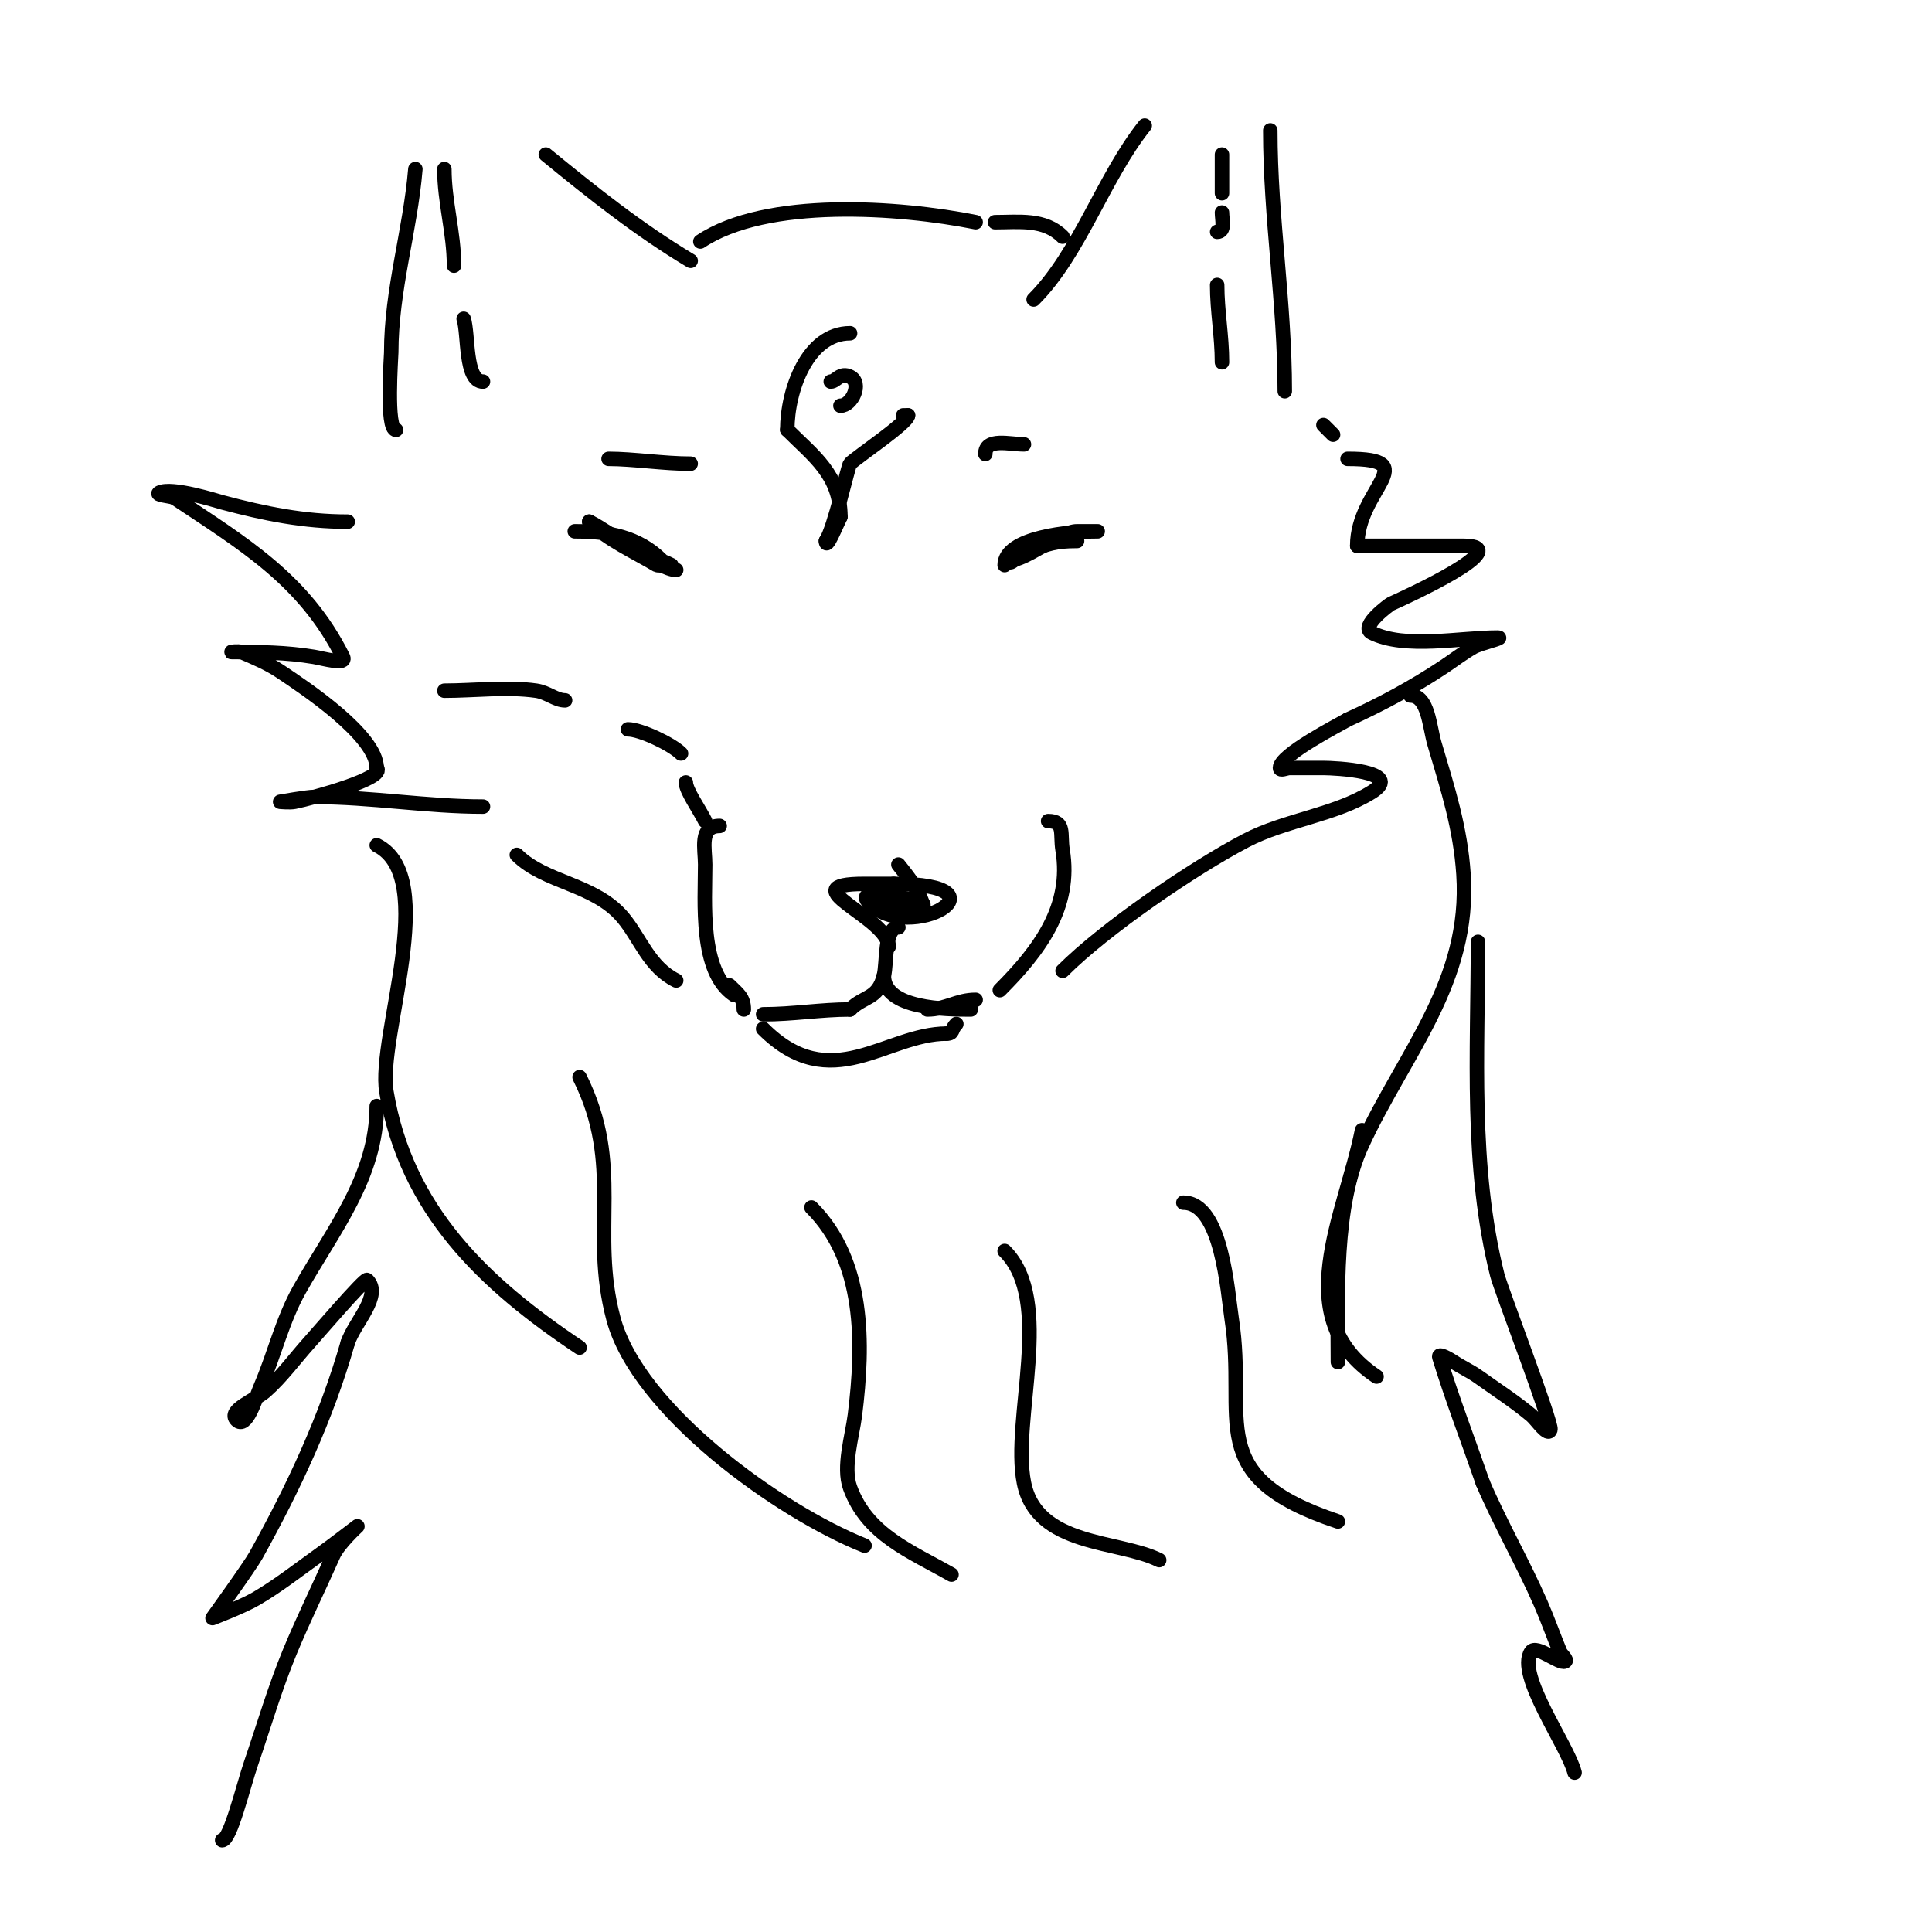<svg viewBox='0 0 400 400' version='1.1' xmlns='http://www.w3.org/2000/svg' xmlns:xlink='http://www.w3.org/1999/xlink'><g fill='none' stroke='#000000' stroke-width='3' stroke-linecap='round' stroke-linejoin='round'><path d='M149,171c-4.283,0 -3,4.715 -3,8c0,7.742 -1.232,22.179 6,27'/><path d='M217,170c3.612,0 2.447,2.68 3,6c1.948,11.686 -4.668,20.668 -13,29'/><path d='M186,192c-2.976,0 -2.312,7.246 -3,10c-1.237,4.948 -4.119,4.119 -7,7'/><path d='M176,209c-6.064,0 -11.831,1 -18,1'/><path d='M183,202c0,6.921 12.889,7 18,7'/><path d='M184,196c0,-6.047 -20.955,-13 -5,-13c2,0 4,0 6,0'/><path d='M185,183c24.864,0 3.441,12.441 -5,4'/><path d='M180,187c-4.011,-4.011 10.512,-0.488 11,0c1.831,1.831 -10.088,0.044 -10,0c1.956,-0.978 7.937,0 10,0'/><path d='M191,187c-0.994,-2.983 -3.036,-5.544 -5,-8'/><path d='M154,209c0,-2.525 -1.241,-3.241 -3,-5'/><path d='M192,209c3.853,0 6.147,-2 10,-2'/><path d='M158,213c14.085,14.085 25.398,1 38,1'/><path d='M196,214c1.481,0 0.848,-0.848 2,-2'/><path d='M140,203c-5.63,-2.815 -7.409,-8.691 -11,-13c-5.844,-7.013 -16.166,-7.166 -22,-13'/><path d='M100,167c-11.688,0 -23.128,-2 -35,-2c-1.317,0 -7,1 -7,1c0,0 2.019,0.196 3,0c3.651,-0.73 19.054,-4.946 17,-7'/><path d='M78,159c0,-6.707 -14.822,-16.548 -20,-20c-2.481,-1.654 -5.26,-2.826 -8,-4c-0.613,-0.263 -2.667,0 -2,0c5.808,0 11.258,0.043 17,1c1.973,0.329 6.894,1.789 6,0c-7.985,-15.971 -20.62,-23.413 -35,-33'/><path d='M36,103c-1,-0.333 -3.943,-0.529 -3,-1c2.568,-1.284 11.927,1.714 13,2c8.763,2.337 16.924,4 26,4'/><path d='M220,201c8.74,-8.74 26.933,-21.226 38,-27c8.124,-4.239 18.38,-5.237 26,-10c6.946,-4.341 -7.794,-5 -10,-5c-2.333,0 -4.667,0 -7,0c-0.667,0 -2,0.667 -2,0c0,-2.745 12.163,-8.898 14,-10'/><path d='M279,149c6.926,-3.148 13.669,-6.78 20,-11c2,-1.333 3.913,-2.807 6,-4c1.559,-0.891 6.795,-2 5,-2c-7.62,0 -19.144,2.428 -26,-1c-2.581,-1.29 3.713,-5.872 4,-6c3.286,-1.46 26.205,-12 15,-12c-2.333,0 -4.667,0 -7,0c-1.667,0 -3.333,0 -5,0c-3.333,0 -6.667,0 -10,0'/><path d='M281,113c0,-11.844 14.009,-18 -2,-18'/><path d='M82,89c-2.132,0 -1,-15.247 -1,-16c0,-13.018 3.927,-25.128 5,-38'/><path d='M113,32c9.798,8.017 19.136,15.481 30,22'/><path d='M145,50c13.697,-9.132 41.249,-7.15 57,-4'/><path d='M214,62c9.55,-9.55 14.413,-25.267 23,-36'/><path d='M263,27c0,18.157 3,35.624 3,54'/><path d='M280,91'/><path d='M276,90c-0.667,-0.667 -1.333,-1.333 -2,-2'/><path d='M206,46c4.992,0 10.228,-0.772 14,3'/><path d='M100,79c-3.801,0 -2.963,-9.888 -4,-13'/><path d='M94,55c0,-6.803 -2,-13.26 -2,-20'/><path d='M253,75c0,-5.405 -1,-10.604 -1,-16'/><path d='M252,48c1.725,0 1,-2.505 1,-4'/><path d='M253,40c0,-2.667 0,-5.333 0,-8'/><path d='M119,110c6.916,0 13.127,1.127 18,6c0.1,0.1 2,1 2,1c0,0 -2.853,0.088 -3,0c-4.488,-2.693 -10.265,-5.265 -14,-9'/><path d='M122,108c4.195,2.097 14.562,10 18,10'/><path d='M126,95c5.084,0 11.463,1 17,1'/><path d='M208,117c0,-5.847 13.76,-7 19,-7c1.333,0 -2.667,0 -4,0c-1.853,0 -3.424,1.37 -5,2c-2.383,0.953 -6.475,4 -9,4'/><path d='M209,116c0,1.438 1.705,-1.235 4,-2c4.133,-1.378 5.342,-2 10,-2'/><path d='M204,94c0,-3.434 5.032,-2 8,-2'/><path d='M176,69c-8.784,0 -13,11.73 -13,20'/><path d='M163,89c5.418,5.418 11,9.325 11,18'/><path d='M174,107c-0.901,1.802 -3,7.067 -3,5'/><path d='M171,112c1.735,-2.603 4.622,-15.622 5,-16c1.399,-1.399 12,-8.488 12,-10'/><path d='M188,86l-1,0'/><path d='M174,84c2.386,0 4.605,-4.697 2,-6c-2.046,-1.023 -2.871,1 -4,1'/><path d='M78,175c13.209,6.604 0.115,39.689 2,51c4.079,24.475 20.202,39.801 40,53'/><path d='M120,223c9.199,18.397 2.124,31.715 7,50c5.059,18.97 34.287,39.915 52,47'/><path d='M168,250c11.079,11.079 10.848,28.219 9,43c-0.536,4.288 -2.554,10.726 -1,15c3.561,9.792 12.581,13.189 21,18'/><path d='M208,259c10.383,10.383 1.37,34.849 4,48c2.655,13.277 19.614,11.807 28,16'/><path d='M245,249c8.015,0 9.156,18.514 10,24c3.281,21.328 -6.297,32.568 22,42'/><path d='M282,234c-3.605,18.023 -15.298,38.802 3,51'/><path d='M292,144c3.727,0 3.941,6.427 5,10c2.817,9.507 5.364,17.464 6,27c1.484,22.261 -12.231,37.001 -21,56c-5.874,12.728 -5,31.135 -5,45'/><path d='M78,229c0,14.632 -9.123,25.774 -16,38c-3.52,6.258 -5.172,13.4 -8,20c-1.13,2.636 -2.972,9.028 -5,7c-2,-2 3.886,-4.121 6,-6c3.383,-3.007 5.97,-6.634 9,-10c1.17,-1.3 11.582,-13.418 12,-13c3.206,3.206 -2.566,8.699 -4,13'/><path d='M72,278c-4.447,15.566 -11.154,29.877 -19,44c-1.292,2.326 -9,13 -9,13c0,0 6.164,-2.346 9,-4c4.553,-2.656 8.711,-5.937 13,-9c2.712,-1.937 8,-6 8,-6c0,0 -3.943,3.621 -5,6c-2.969,6.68 -6.205,13.245 -9,20c-3.104,7.5 -5.367,15.322 -8,23c-1.628,4.749 -4.309,16 -6,16'/><path d='M306,195c0,23.06 -1.646,46.415 4,69c0.707,2.828 11.414,30.757 11,32c-0.527,1.581 -2.72,-1.933 -4,-3c-3.415,-2.846 -7.42,-5.443 -11,-8c-1.582,-1.13 -3.383,-1.922 -5,-3c-0.877,-0.585 -3.31,-2.007 -3,-1c2.697,8.766 6,17.333 9,26'/><path d='M307,307c3.648,8.512 8.296,16.533 12,25c1.439,3.289 2.619,6.686 4,10c0.287,0.688 1.667,1.667 1,2c-1.117,0.558 -5.956,-3.567 -7,-2c-3.154,4.731 7.603,19.413 9,25'/><path d='M92,143c6.117,0 12.948,-0.865 19,0c2.382,0.34 4.056,2 6,2'/><path d='M130,151c2.609,0 9.058,3.058 11,5'/><path d='M142,162c0,1.656 2.78,5.56 4,8'/></g>
</svg>
